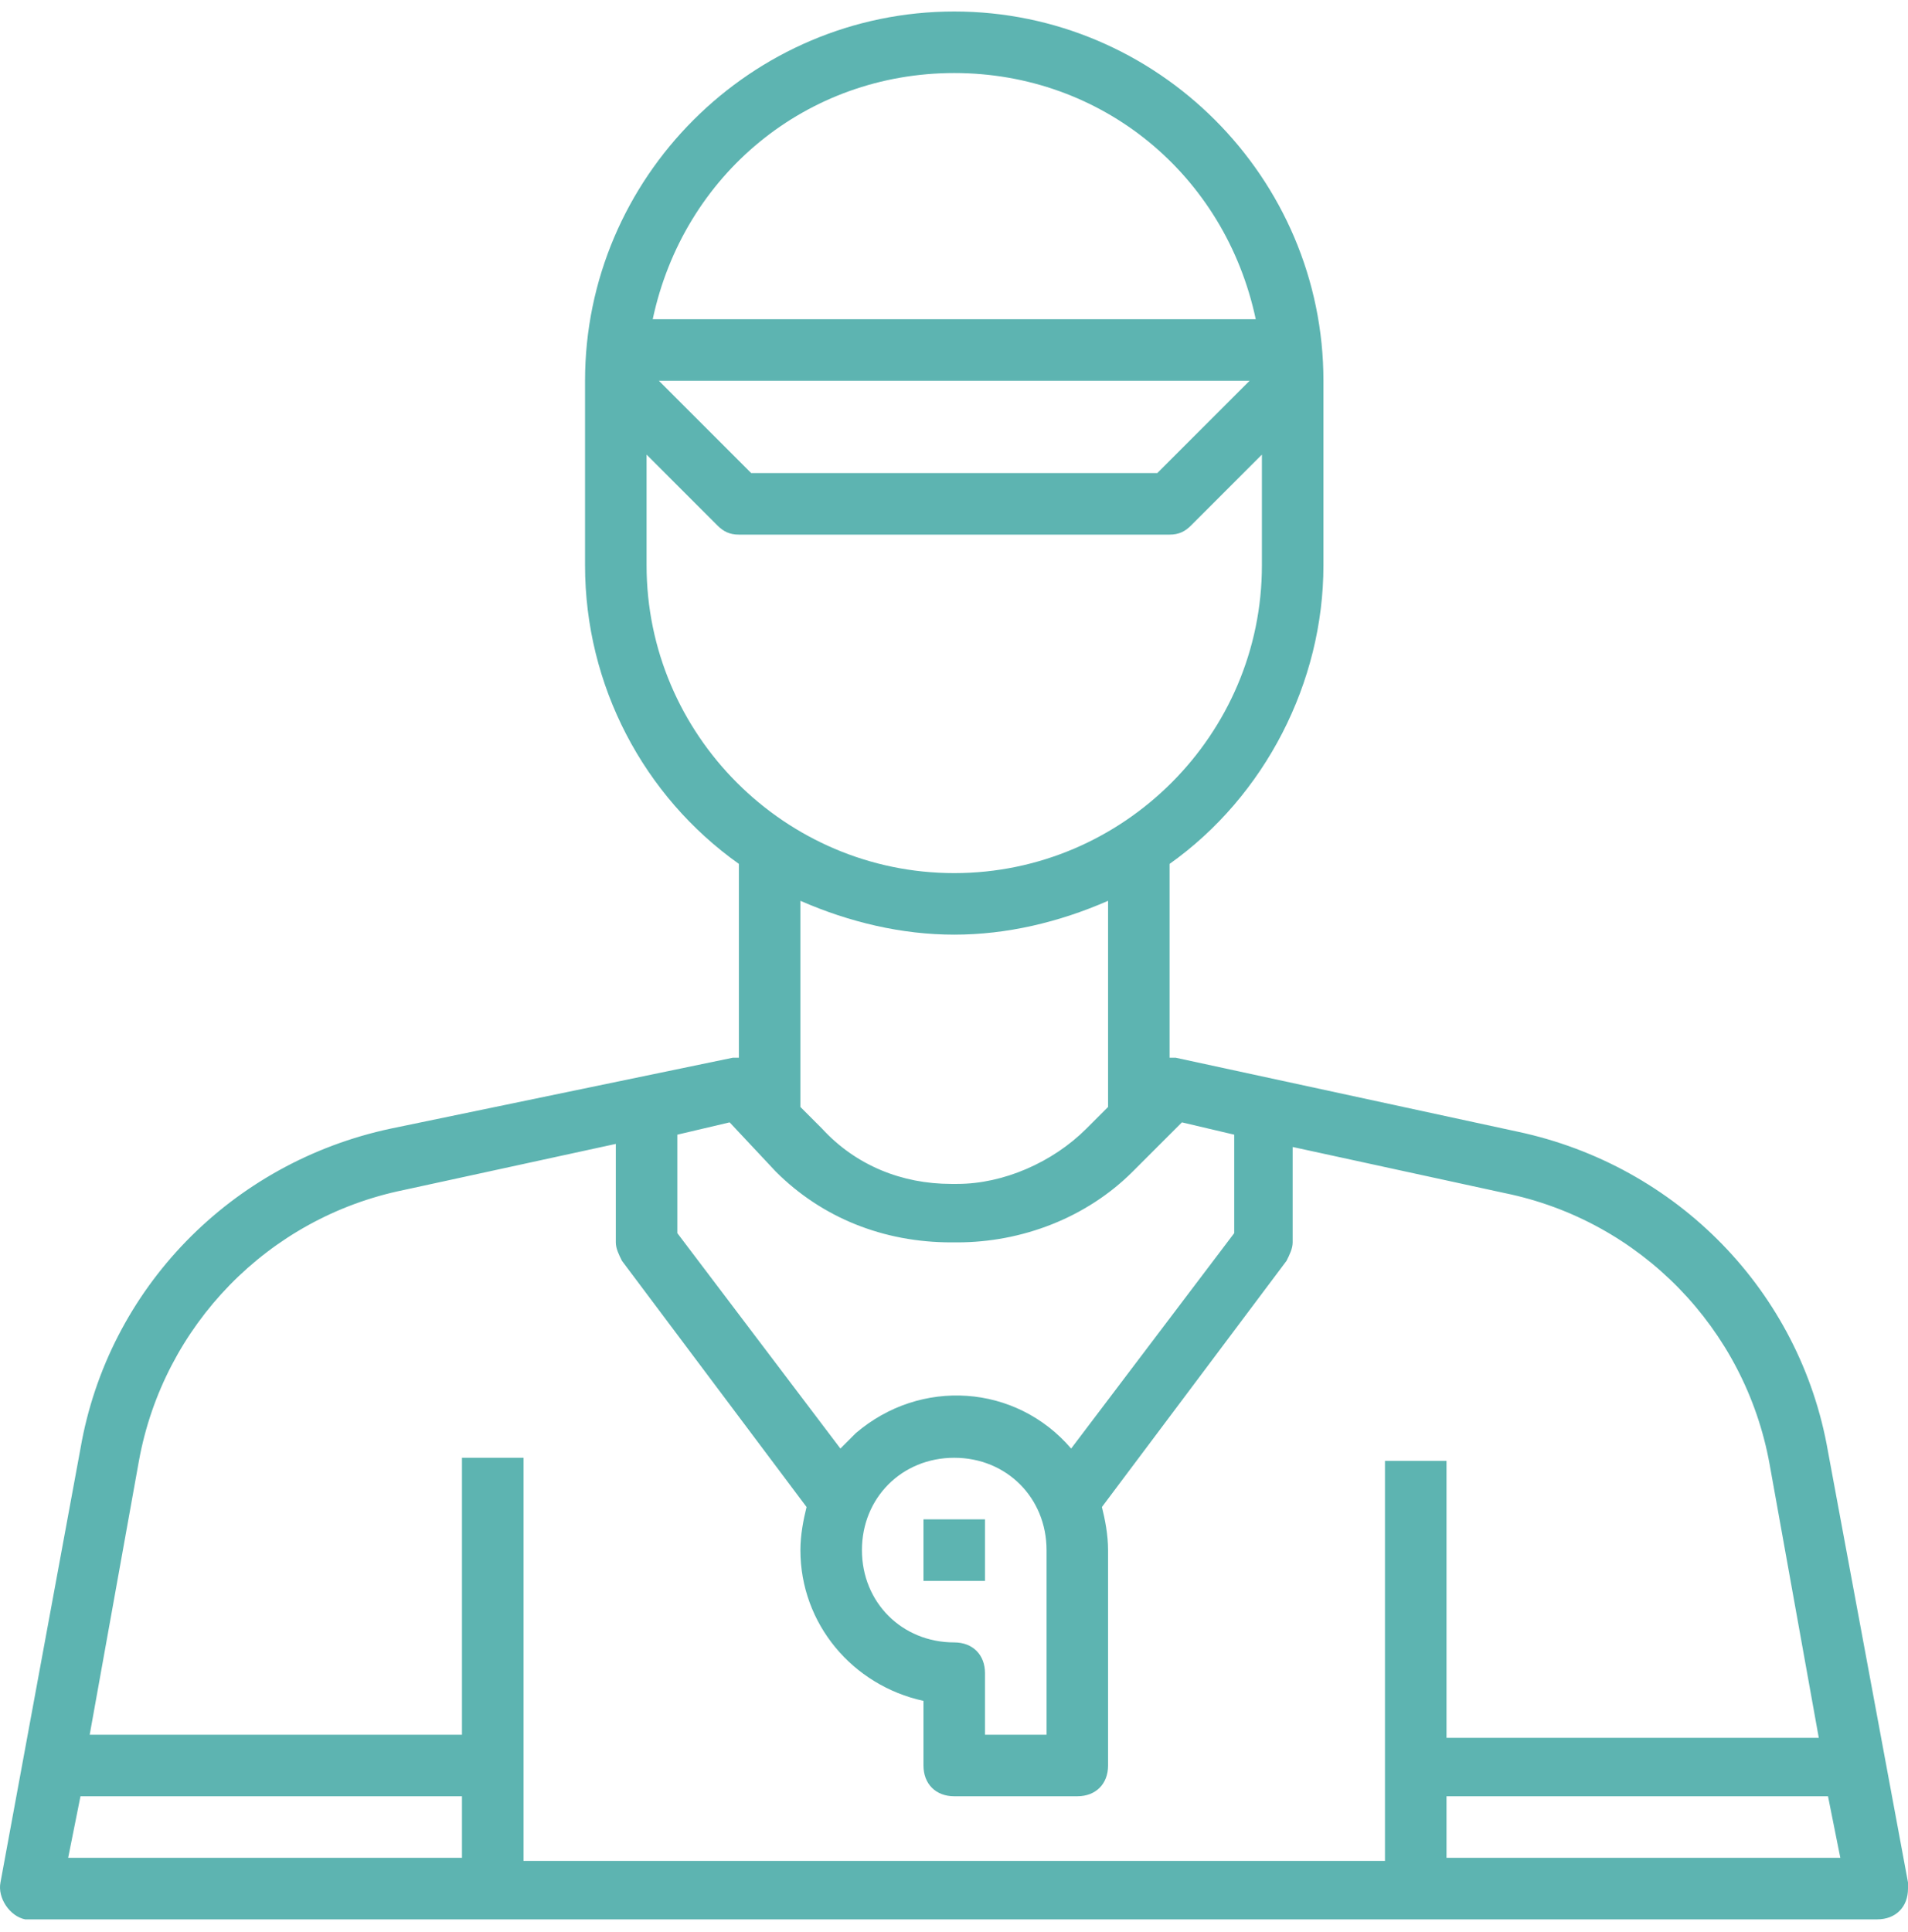 <?xml version="1.0" encoding="UTF-8"?> <svg xmlns="http://www.w3.org/2000/svg" width="80" height="81" viewBox="0 0 80 81" fill="none"><g clip-path="url(#clip0_2101_1251)"><path d="M76.646 60.854C75.485 54.146 70.325 48.857 63.617 47.438L49.298 44.342H49.04V36.215C53.039 33.377 55.49 28.604 55.49 23.702V15.962C55.49 7.448 48.524 0.482 40.01 0.482C31.496 0.482 24.53 7.448 24.53 15.962V23.702C24.53 28.733 26.981 33.377 30.98 36.215V44.342H30.722L16.403 47.309C9.695 48.728 4.535 54.017 3.374 60.725L0.02 78.914C-0.109 79.559 0.407 80.333 1.052 80.462H78.71C79.484 80.462 80 79.946 80 79.172V78.914L76.646 60.854ZM40.01 3.062C46.202 3.062 51.362 7.319 52.652 13.382H27.368C28.658 7.319 33.818 3.062 40.01 3.062ZM52.394 15.962L48.524 19.832H31.496L27.626 15.962H52.394ZM27.11 23.702V19.058L30.077 22.025C30.335 22.283 30.593 22.412 30.98 22.412H49.04C49.427 22.412 49.685 22.283 49.943 22.025L52.91 19.058V23.702C52.91 30.797 47.105 36.602 40.01 36.602C32.915 36.602 27.11 30.797 27.11 23.702ZM46.46 37.763V46.406L45.557 47.309C44.138 48.728 42.074 49.631 40.139 49.631H39.881C37.817 49.631 35.882 48.857 34.463 47.309L33.56 46.406V37.763C35.624 38.666 37.817 39.182 40.01 39.182C42.203 39.182 44.396 38.666 46.46 37.763ZM28.4 47.567L30.593 47.051L32.528 49.115C34.463 51.05 37.043 52.082 39.881 52.082H40.139C42.848 52.082 45.557 51.05 47.492 49.115L49.556 47.051L51.749 47.567V51.695L44.912 60.725C42.59 58.016 38.591 57.758 35.882 60.08L35.237 60.725L28.4 51.695V47.567ZM40.01 68.852C37.817 68.852 36.14 67.175 36.14 64.982C36.14 62.789 37.817 61.112 40.01 61.112C42.203 61.112 43.88 62.789 43.88 64.982V72.722H41.3V70.142C41.3 69.368 40.784 68.852 40.01 68.852ZM19.37 77.882H2.858L3.374 75.302H19.37V77.882ZM58.07 78.011H21.95V61.112H19.37V72.722H3.761L5.825 61.241C6.857 55.565 11.243 51.05 16.919 49.889L25.82 47.954V52.082C25.82 52.34 25.949 52.598 26.078 52.856L33.818 63.176C33.689 63.692 33.56 64.337 33.56 64.982C33.56 68.078 35.753 70.658 38.72 71.303V74.012C38.72 74.786 39.236 75.302 40.01 75.302H45.17C45.944 75.302 46.46 74.786 46.46 74.012V64.982C46.46 64.337 46.331 63.692 46.202 63.176L53.942 52.856C54.071 52.598 54.2 52.34 54.2 52.082V48.083L63.101 50.018C68.777 51.179 73.163 55.694 74.195 61.37L76.259 72.851H60.65V61.241H58.07V78.011ZM60.65 77.882V75.302H76.646L77.162 77.882H60.65Z" fill="#5DB4B1"></path><path d="M38.72 63.693H41.3V66.273H38.72V63.693Z" fill="#5DB4B1"></path></g><defs><clipPath id="clip0_2101_1251"><rect width="80" height="80" fill="white" transform="translate(0 0.472)"></rect></clipPath></defs></svg> 